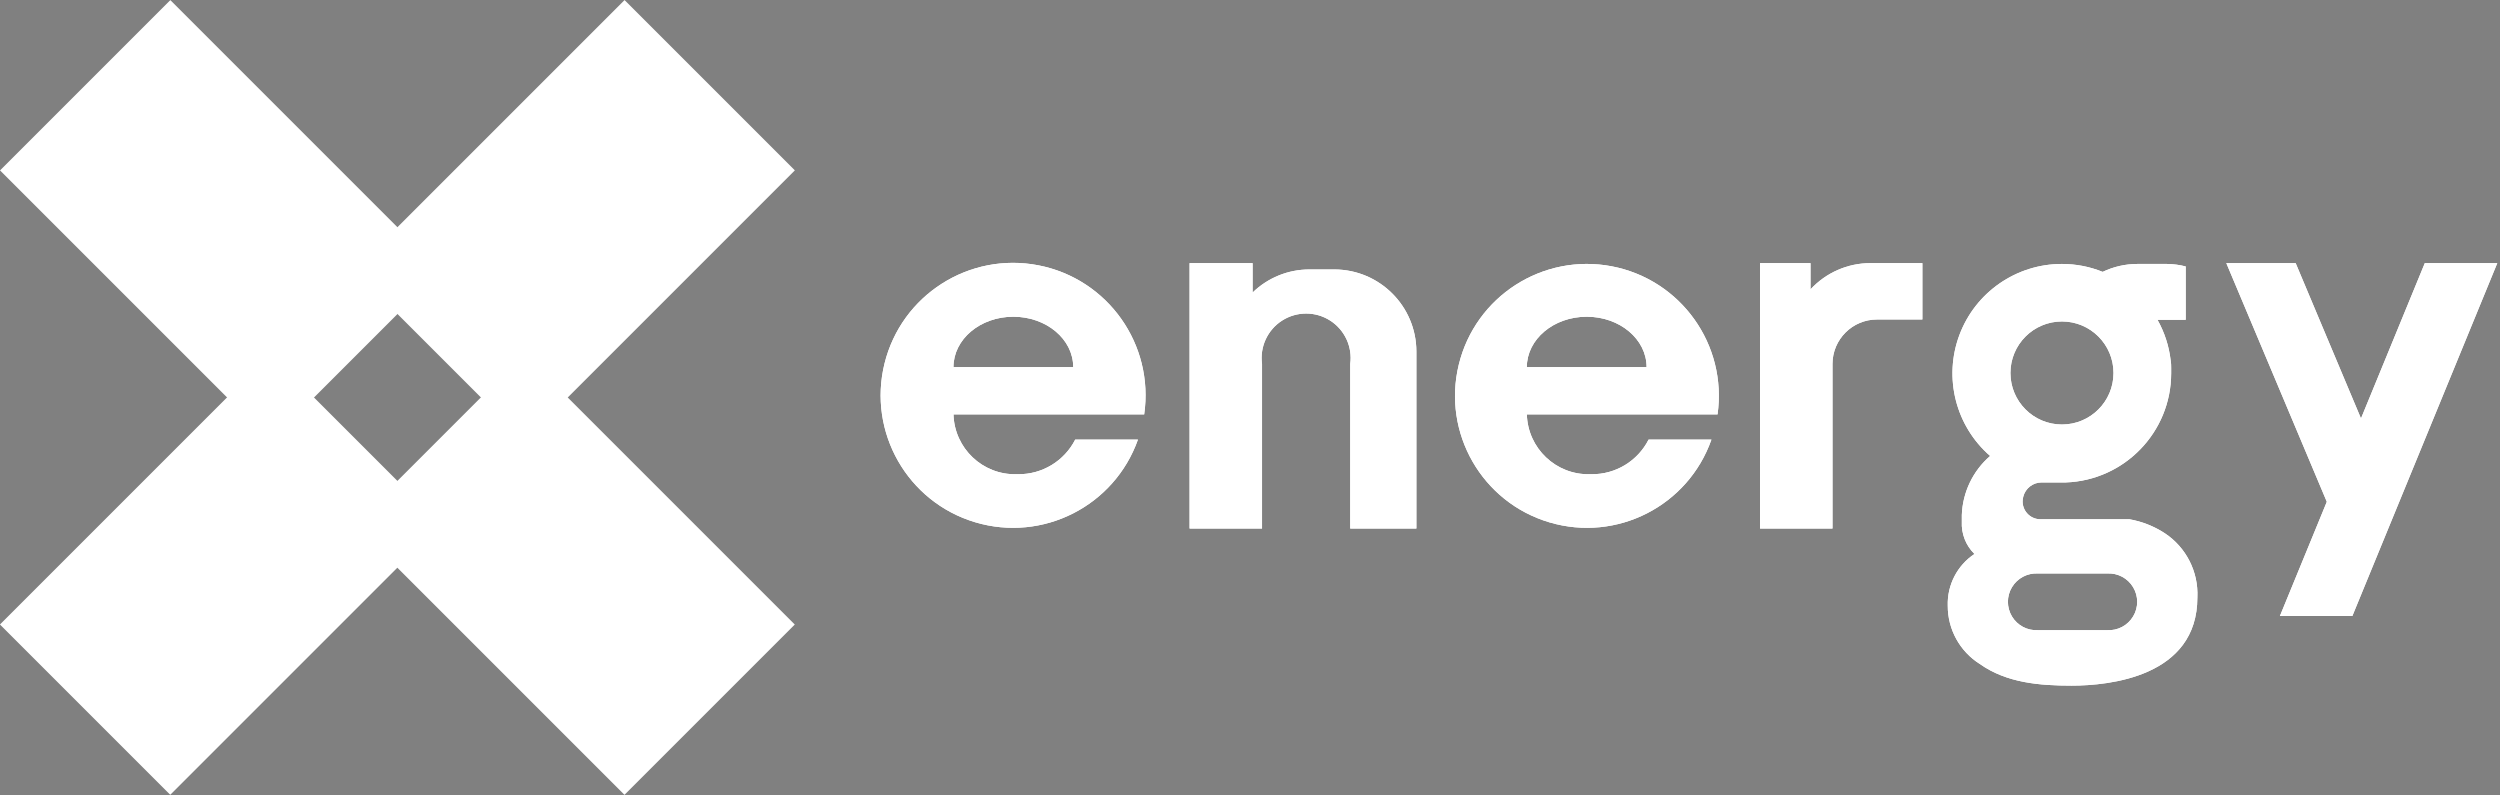<?xml version="1.0" encoding="UTF-8" standalone="no"?>
<!DOCTYPE svg PUBLIC "-//W3C//DTD SVG 1.1//EN" "http://www.w3.org/Graphics/SVG/1.1/DTD/svg11.dtd">
<svg width="100%" height="100%" viewBox="0 0 814 259" version="1.1" xmlns="http://www.w3.org/2000/svg" xmlns:xlink="http://www.w3.org/1999/xlink" xml:space="preserve" xmlns:serif="http://www.serif.com/" style="fill-rule:evenodd;clip-rule:evenodd;stroke-linejoin:round;stroke-miterlimit:2;">
    <rect x="0" y="0" width="814" height="259" fill="#808080" stroke="none"/>
    <g transform="matrix(1,0,0,1,13.637,13.474)">
        <g>
            <g id="SVGID_1_" transform="matrix(0.707,-0.707,0.707,0.707,-71.933,173.459)">
                <rect x="144.2" y="121.27" width="58.43" height="104.58" style="fill:white;"/>
            </g>
            <g transform="matrix(0.707,-0.707,0.707,0.707,-71.933,173.459)">
                <rect x="134.2" y="111.27" width="78.43" height="124.58" style="fill:white;"/>
            </g>
        </g>
        <g>
            <g id="SVGID_00000123400344984842247010000016482044704762597767_" transform="matrix(0.707,-0.707,0.707,0.707,-24.216,58.206)">
                <rect x="28.94" y="6.04" width="58.43" height="104.58" style="fill:white;"/>
            </g>
            <g transform="matrix(0.707,-0.707,0.707,0.707,-24.216,58.206)">
                <rect x="18.94" y="-3.96" width="78.43" height="124.58" style="fill:white;"/>
            </g>
        </g>
        <g>
            <g id="SVGID_00000155847886179221961700000011950186115807188888_" transform="matrix(0.707,-0.707,0.707,0.707,9.573,139.712)">
                <rect x="121.14" y="29.08" width="104.58" height="58.43" style="fill:white;"/>
            </g>
            <g transform="matrix(0.707,-0.707,0.707,0.707,9.573,139.712)">
                <rect x="111.14" y="19.08" width="124.58" height="78.43" style="fill:white;"/>
            </g>
        </g>
        <g>
            <g id="SVGID_00000093150471209972836400000010883769390321191592_" transform="matrix(0.707,-0.707,0.707,0.707,-105.701,91.945)">
                <rect x="5.85" y="144.35" width="104.58" height="58.43" style="fill:white;"/>
            </g>
            <g transform="matrix(0.707,-0.707,0.707,0.707,-105.701,91.945)">
                <rect x="-4.15" y="134.35" width="124.58" height="78.43" style="fill:white;"/>
            </g>
        </g>
        <g>
            <path id="SVGID_00000093860155994858111340000001800152862652071843_" d="M612.29,72.2L595.34,72.2C587.94,72.21 580.88,75.31 575.86,80.75L575.86,72.2L559.43,72.2L559.43,158.61L583.02,158.61L583.02,105.04C583.02,97.04 589.51,90.55 597.51,90.55L612.29,90.55L612.29,72.2Z" style="fill:white;fill-rule:nonzero;"/>
            <g>
                <clipPath id="_clip1">
                    <path d="M612.29,72.2L595.34,72.2C587.94,72.21 580.88,75.31 575.86,80.75L575.86,72.2L559.43,72.2L559.43,158.61L583.02,158.61L583.02,105.04C583.02,97.04 589.51,90.55 597.51,90.55L612.29,90.55L612.29,72.2Z"/>
                </clipPath>
                <g clip-path="url(#_clip1)">
                    <rect x="549.42" y="62.2" width="72.87" height="106.41" style="fill:white;"/>
                </g>
            </g>
        </g>
        <g>
            <path id="SVGID_00000108282572756396159460000015142480892396472729_" d="M316.29,89.65C327.07,89.65 335.8,96.98 335.8,106.06L296.81,106.06C296.81,96.99 305.54,89.65 316.29,89.65ZM317.86,140.93L317.34,140.93C306.3,141.21 297.12,132.49 296.82,121.45L358.91,121.45C362.22,98.69 347.09,77.34 324.52,72.92C301.95,68.5 279.88,82.56 274.36,104.89C268.84,127.22 281.8,149.95 303.83,156.56C325.86,163.17 349.2,151.33 356.88,129.66L336.45,129.66C332.89,136.64 325.69,141.01 317.86,140.93Z" style="fill:white;fill-rule:nonzero;"/>
            <g>
                <clipPath id="_clip2">
                    <path d="M316.29,89.65C327.07,89.65 335.8,96.98 335.8,106.06L296.81,106.06C296.81,96.99 305.54,89.65 316.29,89.65ZM317.86,140.93L317.34,140.93C306.3,141.21 297.12,132.49 296.82,121.45L358.91,121.45C362.22,98.69 347.09,77.34 324.52,72.92C301.95,68.5 279.88,82.56 274.36,104.89C268.84,127.22 281.8,149.95 303.83,156.56C325.86,163.17 349.2,151.33 356.88,129.66L336.45,129.66C332.89,136.64 325.69,141.01 317.86,140.93Z"/>
                </clipPath>
                <g clip-path="url(#_clip2)">
                    <rect x="263.08" y="62.11" width="106.27" height="106.28" style="fill:white;"/>
                </g>
            </g>
        </g>
        <g>
            <path id="SVGID_00000142864455618848555840000012249467267509019528_" d="M503.01,89.65C513.76,89.65 522.49,96.98 522.49,106.06L483.5,106.06C483.51,96.99 492.23,89.65 503.01,89.65ZM504.55,140.93L504.03,140.93C492.99,141.21 483.81,132.49 483.51,121.45L545.6,121.45C548.81,98.77 533.67,77.57 511.18,73.24C488.69,68.92 466.76,83 461.34,105.25C455.91,127.5 468.9,150.1 490.86,156.61C512.82,163.12 536.02,151.26 543.61,129.65L523.15,129.65C519.59,136.65 512.39,141.02 504.55,140.93Z" style="fill:white;fill-rule:nonzero;"/>
            <g>
                <clipPath id="_clip3">
                    <path d="M503.01,89.65C513.76,89.65 522.49,96.98 522.49,106.06L483.5,106.06C483.51,96.99 492.23,89.65 503.01,89.65ZM504.55,140.93L504.03,140.93C492.99,141.21 483.81,132.49 483.51,121.45L545.6,121.45C548.81,98.77 533.67,77.57 511.18,73.24C488.69,68.92 466.76,83 461.34,105.25C455.91,127.5 468.9,150.1 490.86,156.61C512.82,163.12 536.02,151.26 543.61,129.65L523.15,129.65C519.59,136.65 512.39,141.02 504.55,140.93Z"/>
                </clipPath>
                <g clip-path="url(#_clip3)">
                    <rect x="450.1" y="62.46" width="105.93" height="105.93" style="fill:white;"/>
                </g>
            </g>
        </g>
        <g>
            <path id="SVGID_00000031188355641839021670000003339345270204689066_" d="M420.93,74.26L412.73,74.26C405.81,74.25 399.17,76.95 394.21,81.77L394.21,72.2L373.69,72.2L373.69,158.61L397.28,158.61L397.28,105.04C396.52,99.45 399.08,93.92 403.84,90.89C408.6,87.86 414.68,87.85 419.44,90.89C424.2,93.93 426.76,99.45 426,105.04L426,158.61L447.54,158.61L447.54,100.93C447.49,86.24 435.61,74.34 420.93,74.26Z" style="fill:white;fill-rule:nonzero;"/>
            <g>
                <clipPath id="_clip4">
                    <path d="M420.93,74.26L412.73,74.26C405.81,74.25 399.17,76.95 394.21,81.77L394.21,72.2L373.69,72.2L373.69,158.61L397.28,158.61L397.28,105.04C396.52,99.45 399.08,93.92 403.84,90.89C408.6,87.86 414.68,87.85 419.44,90.89C424.2,93.93 426.76,99.45 426,105.04L426,158.61L447.54,158.61L447.54,100.93C447.49,86.24 435.61,74.34 420.93,74.26Z"/>
                </clipPath>
                <g clip-path="url(#_clip4)">
                    <rect x="363.68" y="62.2" width="93.85" height="106.41" style="fill:white;"/>
                </g>
            </g>
        </g>
        <g>
            <g>
                <clipPath id="_clip5">
                    <path d="M625.07,155.65L625.07,156.2C625.1,156.03 625.07,155.83 625.07,155.65Z"/>
                </clipPath>
                <g clip-path="url(#_clip5)">
                    <rect x="615.07" y="145.65" width="20.01" height="20.55"/>
                </g>
            </g>
        </g>
        <g>
            <path id="SVGID_00000102514199381206288860000015209085330797648516_" d="M672.46,191.71L649.91,191.71C646.49,191.9 643.24,190.19 641.47,187.25C639.7,184.31 639.7,180.64 641.47,177.71C643.24,174.77 646.49,173.06 649.91,173.25L672.46,173.25C675.88,173.06 679.13,174.77 680.9,177.71C682.67,180.65 682.67,184.32 680.9,187.25C679.13,190.19 675.89,191.9 672.46,191.71ZM657.74,91.19C667.01,91.19 674.52,98.7 674.52,107.97C674.52,117.24 667.01,124.75 657.74,124.75C648.47,124.75 640.96,117.24 640.96,107.97C640.96,98.7 648.47,91.19 657.74,91.19ZM691.25,160.17C687.74,157.87 683.79,156.31 679.66,155.59L651.1,155.59C649.54,155.69 648,155.16 646.84,154.11C645.68,153.06 644.99,151.59 644.93,150.02L644.93,149.76C644.94,149.26 645,148.76 645.13,148.28C645.81,145.54 648.27,143.61 651.1,143.61L658.98,143.61C678.13,142.92 693.3,127.2 693.3,108.04L693.3,106.36C693.3,105.81 693.3,104.68 693.13,103.84C692.59,99.2 691.13,94.72 688.84,90.65L698.03,90.65L698.03,73.28C696.02,72.76 693.96,72.49 691.89,72.47L682.32,72.47C678.4,72.47 674.52,73.35 670.99,75.05C666.78,73.34 662.28,72.47 657.74,72.47C642.87,72.46 629.55,81.68 624.34,95.61C619.13,109.54 623.12,125.24 634.35,134.99C628.74,139.83 625.4,146.8 625.13,154.21C625.11,154.45 625.11,154.69 625.13,154.93L625.13,156.35C624.93,160.29 626.42,164.14 629.25,166.9C623.63,170.63 620.34,177 620.55,183.74C620.52,191.45 624.48,198.63 631.01,202.73C639.71,208.9 650.55,209.77 660.87,209.77C673.19,209.77 701.83,206.87 701.83,181.05C702.22,172.71 698.2,164.78 691.25,160.17Z" style="fill:white;fill-rule:nonzero;"/>
            <g>
                <clipPath id="_clip6">
                    <path d="M672.46,191.71L649.91,191.71C646.49,191.9 643.24,190.19 641.47,187.25C639.7,184.31 639.7,180.64 641.47,177.71C643.24,174.77 646.49,173.06 649.91,173.25L672.46,173.25C675.88,173.06 679.13,174.77 680.9,177.71C682.67,180.65 682.67,184.32 680.9,187.25C679.13,190.19 675.89,191.9 672.46,191.71ZM657.74,91.19C667.01,91.19 674.52,98.7 674.52,107.97C674.52,117.24 667.01,124.75 657.74,124.75C648.47,124.75 640.96,117.24 640.96,107.97C640.96,98.7 648.47,91.19 657.74,91.19ZM691.25,160.17C687.74,157.87 683.79,156.31 679.66,155.59L651.1,155.59C649.54,155.69 648,155.16 646.84,154.11C645.68,153.06 644.99,151.59 644.93,150.02L644.93,149.76C644.94,149.26 645,148.76 645.13,148.28C645.81,145.54 648.27,143.61 651.1,143.61L658.98,143.61C678.13,142.92 693.3,127.2 693.3,108.04L693.3,106.36C693.3,105.81 693.3,104.68 693.13,103.84C692.59,99.2 691.13,94.72 688.84,90.65L698.03,90.65L698.03,73.28C696.02,72.76 693.96,72.49 691.89,72.47L682.32,72.47C678.4,72.47 674.52,73.35 670.99,75.05C666.78,73.34 662.28,72.47 657.74,72.47C642.87,72.46 629.55,81.68 624.34,95.61C619.13,109.54 623.12,125.24 634.35,134.99C628.74,139.83 625.4,146.8 625.13,154.21C625.11,154.45 625.11,154.69 625.13,154.93L625.13,156.35C624.93,160.29 626.42,164.14 629.25,166.9C623.63,170.63 620.34,177 620.55,183.74C620.52,191.45 624.48,198.63 631.01,202.73C639.71,208.9 650.55,209.77 660.87,209.77C673.19,209.77 701.83,206.87 701.83,181.05C702.22,172.71 698.2,164.78 691.25,160.17Z"/>
                </clipPath>
                <g clip-path="url(#_clip6)">
                    <rect x="610.54" y="62.46" width="101.31" height="157.3" style="fill:white;"/>
                </g>
            </g>
        </g>
        <g>
            <path id="SVGID_00000016070460298872573890000006218844046911703228_" d="M775.88,72.2L755.1,122.78L733.83,72.2L711.25,72.2L743.97,149.91L728.7,187.1L752.29,187.1L799.48,72.2L775.88,72.2Z" style="fill:white;fill-rule:nonzero;"/>
            <g>
                <clipPath id="_clip7">
                    <path d="M775.88,72.2L755.1,122.78L733.83,72.2L711.25,72.2L743.97,149.91L728.7,187.1L752.29,187.1L799.48,72.2L775.88,72.2Z"/>
                </clipPath>
                <g clip-path="url(#_clip7)">
                    <rect x="701.25" y="62.2" width="108.23" height="134.9" style="fill:white;"/>
                </g>
            </g>
        </g>
    </g>
</svg>

